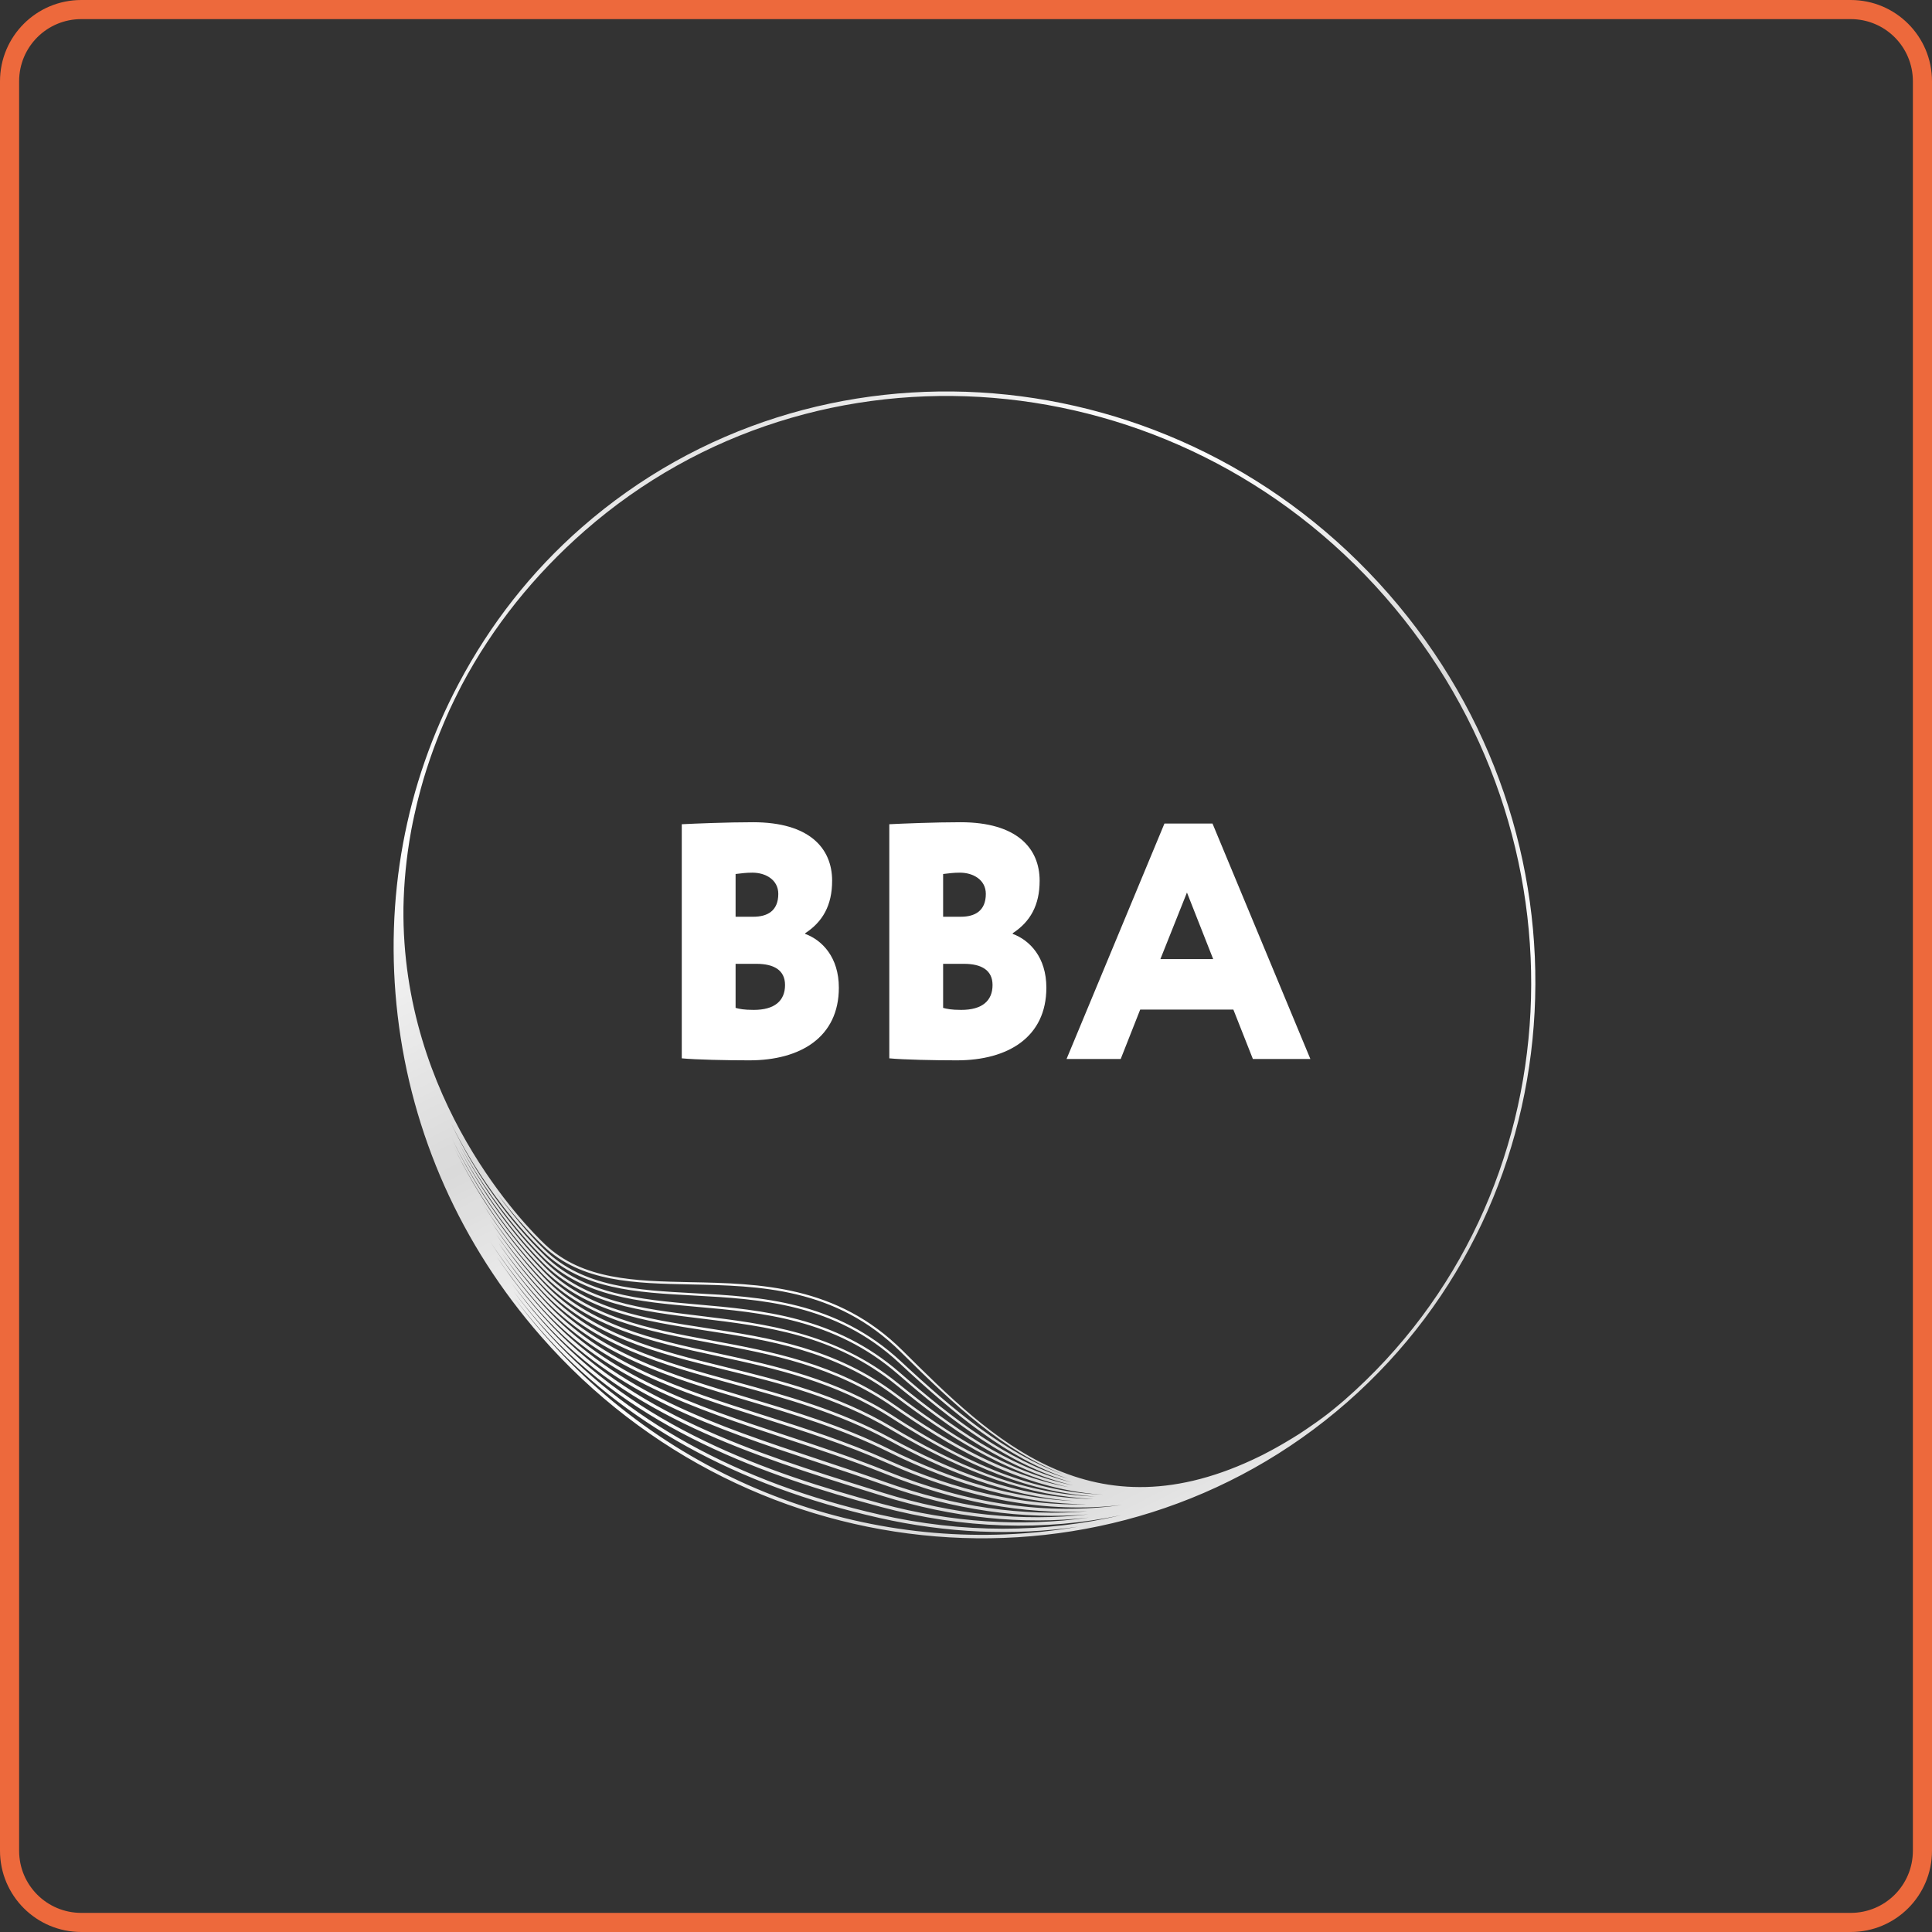 <?xml version="1.0" encoding="UTF-8"?> <svg xmlns="http://www.w3.org/2000/svg" xmlns:xlink="http://www.w3.org/1999/xlink" width="500" zoomAndPan="magnify" viewBox="0 0 375 375" height="500" preserveAspectRatio="xMidYMid meet"><rect x="0" y="0" width="375" height="375" fill="#333333" stroke="none"/> <defs> <clipPath id="ab7f9799f6"> <path d="M 76 75.852 L 298.332 75.852 L 298.332 298.949 L 76 298.949 Z M 76 75.852 " clip-rule="nonzero"></path> </clipPath> <clipPath id="308cce9248"> <path d="M 233.875 37.188 L 335.977 237.98 L 140.555 337.352 L 38.453 136.559 Z M 233.875 37.188 " clip-rule="nonzero"></path> </clipPath> <clipPath id="2b81a98c9c"> <path d="M 233.875 37.188 L 335.977 237.98 L 140.555 337.352 L 38.453 136.559 Z M 233.875 37.188 " clip-rule="nonzero"></path> </clipPath> <clipPath id="ac012f7dd8"> <path d="M 269.52 115.266 C 228.543 68.422 158.281 62.645 112.895 102.387 C 103.09 110.969 95.133 121.18 89.055 132.633 L 89.348 132.785 L 89.055 132.633 C 78.645 152.25 74.543 174.535 77.18 197.07 C 79.879 220.109 89.484 241.641 104.965 259.34 C 145.902 306.137 216.094 311.906 261.438 272.207 C 306.828 232.465 310.496 162.109 269.52 115.266 Z M 101.055 238.309 C 102.789 240.293 104.305 241.84 105.445 242.945 C 113.043 250.297 123.547 250.863 134.668 251.461 C 147.508 252.152 162.07 252.938 174.59 264.594 C 185.188 274.465 195.602 283.105 207.367 287.035 C 195.434 283.48 184.938 275.379 174.609 266.387 C 162.152 255.543 147.914 254.297 135.352 253.195 C 124.078 252.207 113.43 251.277 105.738 243.707 C 98.875 236.953 92.422 228.191 87.492 217.93 C 91.941 226.914 97.074 233.758 101.055 238.309 Z M 96.195 231.277 C 97.75 233.367 99.254 235.207 100.625 236.777 C 102.559 238.988 104.238 240.68 105.473 241.852 C 112.887 248.883 123.195 249.09 134.105 249.312 C 147.281 249.574 162.215 249.875 174.871 262.449 C 185.262 272.773 194.902 281.727 206.395 286.191 C 195.141 282.129 185.105 273.773 174.891 264.262 C 162.254 252.492 147.609 251.707 134.688 251.012 C 123.652 250.414 113.234 249.855 105.758 242.621 C 104.484 241.391 100.633 237.484 96.195 231.277 Z M 174.316 268.508 C 162.094 258.582 148.293 256.914 136.117 255.441 C 124.566 254.043 113.656 252.723 105.719 244.789 C 99.543 238.613 93.711 230.789 89.008 221.73 C 93.223 229.637 97.852 235.703 101.445 239.812 C 103 241.59 104.359 243 105.41 244.035 C 113.223 251.723 123.953 252.66 135.309 253.66 C 147.801 254.75 161.961 255.992 174.301 266.734 C 184.914 275.973 195.703 284.277 208.031 287.73 C 195.516 284.656 184.629 276.879 174.316 268.508 Z M 208.438 288.34 C 195.418 285.719 184.203 278.316 174.027 270.633 C 162.09 261.617 149.344 259.656 137.012 257.762 C 125.133 255.934 113.914 254.207 105.699 245.875 C 99.535 239.621 93.723 231.738 89.027 222.641 C 93.379 230.863 98.164 237.133 101.805 241.297 C 103.191 242.883 104.414 244.164 105.383 245.129 C 113.438 253.184 124.43 254.512 136.062 255.922 C 148.766 257.457 161.902 259.047 174.016 268.883 C 184.527 277.422 195.633 285.332 208.438 288.344 Z M 101.934 242.547 C 103.043 243.812 104.184 245.039 105.344 246.219 C 113.676 254.668 124.977 256.41 136.938 258.246 C 149.211 260.137 161.895 262.09 173.73 271.027 C 183.246 278.215 194.57 285.758 207.438 288.66 C 195.195 286.34 184.145 280.047 173.734 272.758 C 162.156 264.648 149.91 262.375 138.066 260.172 C 125.801 257.895 114.211 255.738 105.676 246.961 C 98.918 240.02 92.57 231.148 87.664 220.848 C 91.523 228.785 96.379 236.199 101.934 242.551 Z M 102.242 243.977 C 103.242 245.121 104.27 246.238 105.312 247.312 C 113.965 256.203 125.633 258.371 137.98 260.668 C 149.773 262.859 161.957 265.125 173.449 273.172 C 183.453 280.176 196.891 288.418 212.152 289.965 C 212.848 290.035 213.543 290.074 214.238 290.117 C 199.191 289.605 185.879 282.922 173.449 274.879 C 162.309 267.668 150.633 265.141 139.34 262.691 C 126.605 259.93 114.574 257.324 105.66 248.047 C 99.062 241.176 92.859 232.465 87.992 222.395 C 91.867 230.281 96.707 237.645 102.242 243.977 Z M 103.484 250.914 C 104.039 251.543 104.594 252.16 105.156 252.773 C 116.68 265.301 131.957 270.145 148.133 275.277 C 155.992 277.77 164.117 280.344 172.043 283.898 C 188.051 291.078 203.23 293.82 217.781 292.109 C 203.266 294.176 188.066 291.969 171.984 285.504 C 165.543 282.914 158.977 280.746 152.621 278.652 C 134.883 272.797 118.125 267.266 105.555 253.477 C 102.691 250.336 99.965 246.91 97.414 243.25 C 99.324 245.91 101.344 248.473 103.48 250.918 Z M 96.891 241.461 C 98.875 244.262 100.992 246.953 103.227 249.512 C 103.867 250.246 104.523 250.973 105.188 251.688 C 115.855 263.164 130.016 267.371 145 271.836 C 153.992 274.512 163.297 277.273 172.324 281.754 C 185.875 288.48 198.648 291.891 210.961 291.992 C 198.574 292.277 185.723 289.406 172.277 283.379 C 164.32 279.809 156.18 277.227 148.309 274.73 C 132.207 269.625 117 264.805 105.578 252.391 C 102.508 249.055 99.594 245.398 96.891 241.469 Z M 102.402 245.266 C 103.344 246.34 104.305 247.383 105.281 248.406 C 114.305 257.797 126.41 260.422 139.227 263.203 C 150.473 265.641 162.102 268.16 173.168 275.316 C 188.129 285 200.297 289.676 212.613 290.477 C 197.848 289.957 184.801 283.938 173.16 277.004 C 162.555 270.691 151.535 267.98 140.871 265.355 C 127.566 262.082 115 258.988 105.641 249.133 C 101.227 244.484 96.996 239.012 93.215 232.875 C 95.977 237.277 99.051 241.43 102.406 245.27 Z M 102.691 246.688 C 103.527 247.641 104.379 248.586 105.25 249.5 C 114.719 259.469 127.359 262.582 140.742 265.875 C 151.363 268.488 162.348 271.195 172.883 277.465 C 187.418 286.117 199.953 290.406 212.227 290.945 C 197.176 290.754 183.984 285.188 172.863 279.129 C 162.938 273.719 152.68 270.914 142.762 268.203 C 128.754 264.375 115.52 260.754 105.617 250.215 C 101.848 246.207 98.312 241.703 95.109 236.793 C 97.445 240.27 99.969 243.582 102.691 246.688 Z M 102.965 248.098 C 103.699 248.945 104.453 249.773 105.219 250.59 C 115.223 261.242 128.527 264.879 142.617 268.73 C 152.508 271.434 162.734 274.23 172.605 279.605 C 182.914 285.227 194.988 290.426 208.668 291.363 C 197.145 290.883 185.199 287.516 172.574 281.254 C 163.5 276.75 154.18 273.98 145.164 271.293 C 130.25 266.859 116.168 262.668 105.602 251.301 C 102.305 247.754 99.195 243.824 96.324 239.59 C 98.398 242.559 100.609 245.406 102.965 248.102 Z M 103.742 252.316 C 104.195 252.836 104.656 253.355 105.125 253.867 C 117.801 267.77 134.629 273.324 152.441 279.203 C 158.785 281.293 165.344 283.461 171.766 286.043 C 185.496 291.562 198.59 293.992 211.164 293.336 C 198.504 294.375 185.324 292.48 171.695 287.621 C 167.457 286.109 163.148 284.68 158.98 283.297 C 138.812 276.609 119.77 270.297 105.543 254.555 C 101.672 250.27 98.203 245.719 95.125 240.961 C 97.75 244.949 100.629 248.75 103.742 252.312 Z M 103.988 253.719 C 104.352 254.137 104.727 254.551 105.094 254.961 C 119.43 270.824 138.547 277.16 158.785 283.871 C 162.953 285.254 167.262 286.684 171.492 288.188 C 185.238 293.094 198.52 294.996 211.281 293.938 C 198.434 295.383 185.055 294.008 171.398 289.746 L 169.352 289.109 C 146.266 281.914 122.391 274.473 105.523 255.645 C 105.238 255.324 104.953 255.004 104.672 254.684 C 101.676 251.262 98.938 247.676 96.43 243.965 C 98.77 247.363 101.289 250.633 103.992 253.723 Z M 104.191 255.074 C 104.48 255.402 104.77 255.73 105.062 256.055 C 122.043 275.012 146 282.48 169.168 289.699 L 171.215 290.336 C 184.953 294.629 198.41 296.008 211.336 294.559 C 198.316 296.398 184.758 295.543 171.098 291.871 C 148.766 285.871 123.512 277.004 105.496 256.73 C 105.309 256.516 105.125 256.305 104.934 256.09 C 102.902 253.766 100.992 251.367 99.18 248.914 C 100.77 251.016 102.441 253.074 104.188 255.07 Z M 105.465 258.898 C 103.449 256.598 101.547 254.227 99.742 251.797 C 101.352 253.914 103.031 255.988 104.797 258.004 L 105.004 258.242 C 120.777 276.098 142.871 288.34 170.664 294.625 C 183.77 297.59 196.738 298.125 209.199 296.34 C 172.297 302.684 132.477 289.777 105.469 258.902 Z M 170.805 293.996 C 143.145 287.746 121.164 275.57 105.484 257.816 L 105.285 257.59 C 103.324 255.344 101.465 253.035 99.699 250.668 C 101.219 252.652 102.793 254.602 104.449 256.488 C 104.645 256.711 104.836 256.926 105.031 257.148 C 123.152 277.547 148.516 286.457 170.938 292.48 C 186.875 296.766 202.68 297.246 217.656 294.09 C 202.703 297.598 186.859 297.629 170.805 293.996 Z M 259.988 272.574 C 259.809 272.727 259.629 272.875 259.449 273.027 C 259.25 273.188 259.051 273.355 258.852 273.516 C 258.684 273.652 258.52 273.785 258.352 273.918 C 258.176 274.055 258.004 274.195 257.836 274.332 C 257.691 274.445 257.547 274.551 257.406 274.66 C 257.211 274.809 257.016 274.949 256.82 275.102 C 256.789 275.121 256.758 275.145 256.73 275.168 C 256.328 275.469 255.93 275.758 255.527 276.043 C 255.508 276.059 255.488 276.07 255.469 276.082 C 254.863 276.512 254.258 276.926 253.652 277.34 C 253.543 277.414 253.426 277.492 253.316 277.566 C 252.988 277.781 252.66 278.012 252.332 278.223 C 252.246 278.277 252.16 278.328 252.078 278.387 C 251.207 278.941 250.34 279.465 249.477 279.973 C 249.18 280.148 248.883 280.32 248.586 280.492 C 247.957 280.859 247.328 281.199 246.703 281.539 C 246.219 281.801 245.742 282.051 245.262 282.297 C 245.203 282.328 245.141 282.359 245.082 282.391 C 244.941 282.465 244.805 282.527 244.664 282.598 C 211.984 298.707 192.555 279.402 175.184 262.137 C 162.406 249.438 147.375 249.137 134.117 248.871 C 123.293 248.652 113.066 248.449 105.777 241.531 C 102.188 238.129 77.906 213.664 78.309 176.176 C 78.398 171.387 78.859 166.473 79.766 161.457 C 79.801 161.262 79.836 161.066 79.875 160.863 C 80.031 160.031 80.211 159.188 80.391 158.355 C 80.566 157.559 80.738 156.766 80.934 155.973 C 81.016 155.637 81.105 155.301 81.188 154.965 C 81.492 153.766 81.812 152.57 82.164 151.371 C 82.164 151.371 82.164 151.371 82.164 151.363 C 82.555 150.043 82.98 148.727 83.43 147.402 C 83.48 147.254 83.531 147.102 83.586 146.953 C 83.953 145.887 84.348 144.816 84.758 143.754 C 84.941 143.281 85.121 142.812 85.309 142.348 C 85.5 141.867 85.703 141.387 85.906 140.91 C 85.988 140.707 86.074 140.5 86.16 140.301 C 86.199 140.211 86.234 140.121 86.273 140.031 C 86.543 139.402 86.816 138.766 87.102 138.141 C 87.141 138.062 87.168 137.984 87.203 137.906 C 87.223 137.859 87.246 137.816 87.266 137.773 C 87.355 137.59 87.441 137.402 87.531 137.215 C 87.746 136.746 87.973 136.281 88.199 135.812 C 88.25 135.711 88.301 135.602 88.352 135.504 C 88.453 135.305 88.547 135.105 88.648 134.91 C 88.727 134.758 88.801 134.602 88.875 134.449 C 89.133 133.949 89.375 133.441 89.641 132.941 C 95.668 121.582 103.75 111.559 113.473 103.043 C 158.496 63.621 228.203 69.363 268.859 115.844 C 309.516 162.32 306.035 232.289 261.008 271.711 C 260.672 272.004 260.328 272.289 259.992 272.578 Z M 259.988 272.574 " clip-rule="nonzero"></path> </clipPath> <clipPath id="c21d047d55"> <path d="M 256.281 -20.891 L -19.094 119.137 L 121.535 395.691 L 396.91 255.66 Z M 256.281 -20.891 " clip-rule="nonzero"></path> </clipPath> <linearGradient x1="-115.17" gradientTransform="matrix(0.146, 0.288, -0.287, 0.146, 233.84, 37.206)" y1="339.92" x2="813.599" gradientUnits="userSpaceOnUse" y2="339.92" id="adce60a60c"> <stop stop-opacity="1" stop-color="rgb(85.1%, 85.1%, 85.1%)" offset="0"></stop> <stop stop-opacity="1" stop-color="rgb(85.1%, 85.1%, 85.1%)" offset="0.031"></stop> <stop stop-opacity="1" stop-color="rgb(85.1%, 85.1%, 85.1%)" offset="0.047"></stop> <stop stop-opacity="1" stop-color="rgb(85.1%, 85.1%, 85.1%)" offset="0.055"></stop> <stop stop-opacity="1" stop-color="rgb(85.3%, 85.3%, 85.3%)" offset="0.059"></stop> <stop stop-opacity="1" stop-color="rgb(85.5%, 85.5%, 85.5%)" offset="0.062"></stop> <stop stop-opacity="1" stop-color="rgb(85.712%, 85.712%, 85.712%)" offset="0.066"></stop> <stop stop-opacity="1" stop-color="rgb(85.925%, 85.925%, 85.925%)" offset="0.07"></stop> <stop stop-opacity="1" stop-color="rgb(86.302%, 86.302%, 86.302%)" offset="0.074"></stop> <stop stop-opacity="1" stop-color="rgb(86.681%, 86.681%, 86.681%)" offset="0.078"></stop> <stop stop-opacity="1" stop-color="rgb(86.858%, 86.858%, 86.858%)" offset="0.086"></stop> <stop stop-opacity="1" stop-color="rgb(87.411%, 87.411%, 87.411%)" offset="0.09"></stop> <stop stop-opacity="1" stop-color="rgb(87.79%, 87.79%, 87.79%)" offset="0.094"></stop> <stop stop-opacity="1" stop-color="rgb(87.994%, 87.994%, 87.994%)" offset="0.098"></stop> <stop stop-opacity="1" stop-color="rgb(88.199%, 88.199%, 88.199%)" offset="0.102"></stop> <stop stop-opacity="1" stop-color="rgb(88.548%, 88.548%, 88.548%)" offset="0.105"></stop> <stop stop-opacity="1" stop-color="rgb(88.899%, 88.899%, 88.899%)" offset="0.109"></stop> <stop stop-opacity="1" stop-color="rgb(89.149%, 89.149%, 89.149%)" offset="0.113"></stop> <stop stop-opacity="1" stop-color="rgb(89.4%, 89.4%, 89.4%)" offset="0.117"></stop> <stop stop-opacity="1" stop-color="rgb(89.703%, 89.703%, 89.703%)" offset="0.121"></stop> <stop stop-opacity="1" stop-color="rgb(90.009%, 90.009%, 90.009%)" offset="0.125"></stop> <stop stop-opacity="1" stop-color="rgb(90.303%, 90.303%, 90.303%)" offset="0.129"></stop> <stop stop-opacity="1" stop-color="rgb(90.599%, 90.599%, 90.599%)" offset="0.133"></stop> <stop stop-opacity="1" stop-color="rgb(90.907%, 90.907%, 90.907%)" offset="0.137"></stop> <stop stop-opacity="1" stop-color="rgb(91.217%, 91.217%, 91.217%)" offset="0.141"></stop> <stop stop-opacity="1" stop-color="rgb(91.594%, 91.594%, 91.594%)" offset="0.145"></stop> <stop stop-opacity="1" stop-color="rgb(91.972%, 91.972%, 91.972%)" offset="0.148"></stop> <stop stop-opacity="1" stop-color="rgb(92.133%, 92.133%, 92.133%)" offset="0.156"></stop> <stop stop-opacity="1" stop-color="rgb(92.638%, 92.638%, 92.638%)" offset="0.16"></stop> <stop stop-opacity="1" stop-color="rgb(92.981%, 92.981%, 92.981%)" offset="0.164"></stop> <stop stop-opacity="1" stop-color="rgb(93.158%, 93.158%, 93.158%)" offset="0.172"></stop> <stop stop-opacity="1" stop-color="rgb(93.713%, 93.713%, 93.713%)" offset="0.176"></stop> <stop stop-opacity="1" stop-color="rgb(94.09%, 94.09%, 94.09%)" offset="0.18"></stop> <stop stop-opacity="1" stop-color="rgb(94.318%, 94.318%, 94.318%)" offset="0.184"></stop> <stop stop-opacity="1" stop-color="rgb(94.545%, 94.545%, 94.545%)" offset="0.188"></stop> <stop stop-opacity="1" stop-color="rgb(94.922%, 94.922%, 94.922%)" offset="0.191"></stop> <stop stop-opacity="1" stop-color="rgb(95.3%, 95.3%, 95.3%)" offset="0.195"></stop> <stop stop-opacity="1" stop-color="rgb(95.677%, 95.677%, 95.677%)" offset="0.199"></stop> <stop stop-opacity="1" stop-color="rgb(96.056%, 96.056%, 96.056%)" offset="0.203"></stop> <stop stop-opacity="1" stop-color="rgb(96.233%, 96.233%, 96.233%)" offset="0.211"></stop> <stop stop-opacity="1" stop-color="rgb(96.786%, 96.786%, 96.786%)" offset="0.215"></stop> <stop stop-opacity="1" stop-color="rgb(97.165%, 97.165%, 97.165%)" offset="0.219"></stop> <stop stop-opacity="1" stop-color="rgb(97.351%, 97.351%, 97.351%)" offset="0.227"></stop> <stop stop-opacity="1" stop-color="rgb(97.906%, 97.906%, 97.906%)" offset="0.23"></stop> <stop stop-opacity="1" stop-color="rgb(98.274%, 98.274%, 98.274%)" offset="0.234"></stop> <stop stop-opacity="1" stop-color="rgb(98.537%, 98.537%, 98.537%)" offset="0.238"></stop> <stop stop-opacity="1" stop-color="rgb(98.799%, 98.799%, 98.799%)" offset="0.242"></stop> <stop stop-opacity="1" stop-color="rgb(99.091%, 99.091%, 99.091%)" offset="0.246"></stop> <stop stop-opacity="1" stop-color="rgb(99.384%, 99.384%, 99.384%)" offset="0.25"></stop> <stop stop-opacity="1" stop-color="rgb(99.429%, 99.429%, 99.429%)" offset="0.266"></stop> <stop stop-opacity="1" stop-color="rgb(99.136%, 99.136%, 99.136%)" offset="0.27"></stop> <stop stop-opacity="1" stop-color="rgb(98.799%, 98.799%, 98.799%)" offset="0.273"></stop> <stop stop-opacity="1" stop-color="rgb(98.547%, 98.547%, 98.547%)" offset="0.277"></stop> <stop stop-opacity="1" stop-color="rgb(98.297%, 98.297%, 98.297%)" offset="0.281"></stop> <stop stop-opacity="1" stop-color="rgb(97.948%, 97.948%, 97.948%)" offset="0.285"></stop> <stop stop-opacity="1" stop-color="rgb(97.6%, 97.6%, 97.6%)" offset="0.289"></stop> <stop stop-opacity="1" stop-color="rgb(97.443%, 97.443%, 97.443%)" offset="0.297"></stop> <stop stop-opacity="1" stop-color="rgb(97.093%, 97.093%, 97.093%)" offset="0.305"></stop> <stop stop-opacity="1" stop-color="rgb(96.489%, 96.489%, 96.489%)" offset="0.309"></stop> <stop stop-opacity="1" stop-color="rgb(96.078%, 96.078%, 96.078%)" offset="0.312"></stop> <stop stop-opacity="1" stop-color="rgb(95.888%, 95.888%, 95.888%)" offset="0.32"></stop> <stop stop-opacity="1" stop-color="rgb(95.332%, 95.332%, 95.332%)" offset="0.324"></stop> <stop stop-opacity="1" stop-color="rgb(94.968%, 94.968%, 94.968%)" offset="0.328"></stop> <stop stop-opacity="1" stop-color="rgb(94.733%, 94.733%, 94.733%)" offset="0.332"></stop> <stop stop-opacity="1" stop-color="rgb(94.499%, 94.499%, 94.499%)" offset="0.336"></stop> <stop stop-opacity="1" stop-color="rgb(94.179%, 94.179%, 94.179%)" offset="0.34"></stop> <stop stop-opacity="1" stop-color="rgb(93.858%, 93.858%, 93.858%)" offset="0.344"></stop> <stop stop-opacity="1" stop-color="rgb(93.579%, 93.579%, 93.579%)" offset="0.348"></stop> <stop stop-opacity="1" stop-color="rgb(93.3%, 93.3%, 93.3%)" offset="0.352"></stop> <stop stop-opacity="1" stop-color="rgb(92.975%, 92.975%, 92.975%)" offset="0.355"></stop> <stop stop-opacity="1" stop-color="rgb(92.65%, 92.65%, 92.65%)" offset="0.359"></stop> <stop stop-opacity="1" stop-color="rgb(92.424%, 92.424%, 92.424%)" offset="0.363"></stop> <stop stop-opacity="1" stop-color="rgb(92.2%, 92.2%, 92.2%)" offset="0.367"></stop> <stop stop-opacity="1" stop-color="rgb(91.919%, 91.919%, 91.919%)" offset="0.371"></stop> <stop stop-opacity="1" stop-color="rgb(91.64%, 91.64%, 91.64%)" offset="0.375"></stop> <stop stop-opacity="1" stop-color="rgb(91.463%, 91.463%, 91.463%)" offset="0.383"></stop> <stop stop-opacity="1" stop-color="rgb(90.907%, 90.907%, 90.907%)" offset="0.387"></stop> <stop stop-opacity="1" stop-color="rgb(90.53%, 90.53%, 90.53%)" offset="0.391"></stop> <stop stop-opacity="1" stop-color="rgb(90.303%, 90.303%, 90.303%)" offset="0.395"></stop> <stop stop-opacity="1" stop-color="rgb(90.076%, 90.076%, 90.076%)" offset="0.398"></stop> <stop stop-opacity="1" stop-color="rgb(89.699%, 89.699%, 89.699%)" offset="0.402"></stop> <stop stop-opacity="1" stop-color="rgb(89.322%, 89.322%, 89.322%)" offset="0.406"></stop> <stop stop-opacity="1" stop-color="rgb(89.143%, 89.143%, 89.143%)" offset="0.414"></stop> <stop stop-opacity="1" stop-color="rgb(88.589%, 88.589%, 88.589%)" offset="0.418"></stop> <stop stop-opacity="1" stop-color="rgb(88.213%, 88.213%, 88.213%)" offset="0.422"></stop> <stop stop-opacity="1" stop-color="rgb(88.005%, 88.005%, 88.005%)" offset="0.426"></stop> <stop stop-opacity="1" stop-color="rgb(87.799%, 87.799%, 87.799%)" offset="0.43"></stop> <stop stop-opacity="1" stop-color="rgb(87.5%, 87.5%, 87.5%)" offset="0.434"></stop> <stop stop-opacity="1" stop-color="rgb(87.202%, 87.202%, 87.202%)" offset="0.438"></stop> <stop stop-opacity="1" stop-color="rgb(86.951%, 86.951%, 86.951%)" offset="0.441"></stop> <stop stop-opacity="1" stop-color="rgb(86.699%, 86.699%, 86.699%)" offset="0.445"></stop> <stop stop-opacity="1" stop-color="rgb(86.346%, 86.346%, 86.346%)" offset="0.449"></stop> <stop stop-opacity="1" stop-color="rgb(85.994%, 85.994%, 85.994%)" offset="0.453"></stop> <stop stop-opacity="1" stop-color="rgb(85.815%, 85.815%, 85.815%)" offset="0.461"></stop> <stop stop-opacity="1" stop-color="rgb(85.568%, 85.568%, 85.568%)" offset="0.469"></stop> <stop stop-opacity="1" stop-color="rgb(85.699%, 85.699%, 85.699%)" offset="0.473"></stop> <stop stop-opacity="1" stop-color="rgb(85.899%, 85.899%, 85.899%)" offset="0.477"></stop> <stop stop-opacity="1" stop-color="rgb(86.211%, 86.211%, 86.211%)" offset="0.48"></stop> <stop stop-opacity="1" stop-color="rgb(86.523%, 86.523%, 86.523%)" offset="0.484"></stop> <stop stop-opacity="1" stop-color="rgb(86.9%, 86.9%, 86.9%)" offset="0.488"></stop> <stop stop-opacity="1" stop-color="rgb(87.279%, 87.279%, 87.279%)" offset="0.492"></stop> <stop stop-opacity="1" stop-color="rgb(87.439%, 87.439%, 87.439%)" offset="0.5"></stop> <stop stop-opacity="1" stop-color="rgb(87.943%, 87.943%, 87.943%)" offset="0.504"></stop> <stop stop-opacity="1" stop-color="rgb(88.287%, 88.287%, 88.287%)" offset="0.508"></stop> <stop stop-opacity="1" stop-color="rgb(88.643%, 88.643%, 88.643%)" offset="0.512"></stop> <stop stop-opacity="1" stop-color="rgb(89%, 89%, 89%)" offset="0.516"></stop> <stop stop-opacity="1" stop-color="rgb(89.198%, 89.198%, 89.198%)" offset="0.52"></stop> <stop stop-opacity="1" stop-color="rgb(89.397%, 89.397%, 89.397%)" offset="0.523"></stop> <stop stop-opacity="1" stop-color="rgb(89.824%, 89.824%, 89.824%)" offset="0.527"></stop> <stop stop-opacity="1" stop-color="rgb(90.253%, 90.253%, 90.253%)" offset="0.531"></stop> <stop stop-opacity="1" stop-color="rgb(90.625%, 90.625%, 90.625%)" offset="0.535"></stop> <stop stop-opacity="1" stop-color="rgb(90.999%, 90.999%, 90.999%)" offset="0.539"></stop> <stop stop-opacity="1" stop-color="rgb(91.18%, 91.18%, 91.18%)" offset="0.547"></stop> <stop stop-opacity="1" stop-color="rgb(91.739%, 91.739%, 91.739%)" offset="0.551"></stop> <stop stop-opacity="1" stop-color="rgb(92.116%, 92.116%, 92.116%)" offset="0.555"></stop> <stop stop-opacity="1" stop-color="rgb(92.307%, 92.307%, 92.307%)" offset="0.562"></stop> <stop stop-opacity="1" stop-color="rgb(92.85%, 92.85%, 92.85%)" offset="0.566"></stop> <stop stop-opacity="1" stop-color="rgb(93.201%, 93.201%, 93.201%)" offset="0.57"></stop> <stop stop-opacity="1" stop-color="rgb(93.59%, 93.59%, 93.59%)" offset="0.574"></stop> <stop stop-opacity="1" stop-color="rgb(93.98%, 93.98%, 93.98%)" offset="0.578"></stop> <stop stop-opacity="1" stop-color="rgb(94.157%, 94.157%, 94.157%)" offset="0.586"></stop> <stop stop-opacity="1" stop-color="rgb(94.711%, 94.711%, 94.711%)" offset="0.59"></stop> <stop stop-opacity="1" stop-color="rgb(95.09%, 95.09%, 95.09%)" offset="0.594"></stop> <stop stop-opacity="1" stop-color="rgb(95.467%, 95.467%, 95.467%)" offset="0.598"></stop> <stop stop-opacity="1" stop-color="rgb(95.845%, 95.845%, 95.845%)" offset="0.602"></stop> <stop stop-opacity="1" stop-color="rgb(96.039%, 96.039%, 96.039%)" offset="0.609"></stop> <stop stop-opacity="1" stop-color="rgb(96.643%, 96.643%, 96.643%)" offset="0.613"></stop> <stop stop-opacity="1" stop-color="rgb(97.054%, 97.054%, 97.054%)" offset="0.617"></stop> <stop stop-opacity="1" stop-color="rgb(97.327%, 97.327%, 97.327%)" offset="0.621"></stop> <stop stop-opacity="1" stop-color="rgb(97.6%, 97.6%, 97.6%)" offset="0.625"></stop> <stop stop-opacity="1" stop-color="rgb(97.832%, 97.832%, 97.832%)" offset="0.629"></stop> <stop stop-opacity="1" stop-color="rgb(98.064%, 98.064%, 98.064%)" offset="0.633"></stop> <stop stop-opacity="1" stop-color="rgb(98.441%, 98.441%, 98.441%)" offset="0.637"></stop> <stop stop-opacity="1" stop-color="rgb(98.817%, 98.817%, 98.817%)" offset="0.641"></stop> <stop stop-opacity="1" stop-color="rgb(99.008%, 99.008%, 99.008%)" offset="0.648"></stop> <stop stop-opacity="1" stop-color="rgb(99.585%, 99.585%, 99.585%)" offset="0.652"></stop> <stop stop-opacity="1" stop-color="rgb(99.971%, 99.971%, 99.971%)" offset="0.656"></stop> <stop stop-opacity="1" stop-color="rgb(99.594%, 99.594%, 99.594%)" offset="0.66"></stop> <stop stop-opacity="1" stop-color="rgb(99.217%, 99.217%, 99.217%)" offset="0.664"></stop> <stop stop-opacity="1" stop-color="rgb(98.839%, 98.839%, 98.839%)" offset="0.668"></stop> <stop stop-opacity="1" stop-color="rgb(98.462%, 98.462%, 98.462%)" offset="0.672"></stop> <stop stop-opacity="1" stop-color="rgb(98.083%, 98.083%, 98.083%)" offset="0.676"></stop> <stop stop-opacity="1" stop-color="rgb(97.707%, 97.707%, 97.707%)" offset="0.68"></stop> <stop stop-opacity="1" stop-color="rgb(97.379%, 97.379%, 97.379%)" offset="0.684"></stop> <stop stop-opacity="1" stop-color="rgb(97.052%, 97.052%, 97.052%)" offset="0.688"></stop> <stop stop-opacity="1" stop-color="rgb(96.675%, 96.675%, 96.675%)" offset="0.691"></stop> <stop stop-opacity="1" stop-color="rgb(96.298%, 96.298%, 96.298%)" offset="0.695"></stop> <stop stop-opacity="1" stop-color="rgb(95.871%, 95.871%, 95.871%)" offset="0.699"></stop> <stop stop-opacity="1" stop-color="rgb(95.444%, 95.444%, 95.444%)" offset="0.703"></stop> <stop stop-opacity="1" stop-color="rgb(95.265%, 95.265%, 95.265%)" offset="0.711"></stop> <stop stop-opacity="1" stop-color="rgb(94.711%, 94.711%, 94.711%)" offset="0.715"></stop> <stop stop-opacity="1" stop-color="rgb(94.334%, 94.334%, 94.334%)" offset="0.719"></stop> <stop stop-opacity="1" stop-color="rgb(93.956%, 93.956%, 93.956%)" offset="0.723"></stop> <stop stop-opacity="1" stop-color="rgb(93.579%, 93.579%, 93.579%)" offset="0.727"></stop> <stop stop-opacity="1" stop-color="rgb(93.201%, 93.201%, 93.201%)" offset="0.73"></stop> <stop stop-opacity="1" stop-color="rgb(92.824%, 92.824%, 92.824%)" offset="0.734"></stop> <stop stop-opacity="1" stop-color="rgb(92.447%, 92.447%, 92.447%)" offset="0.738"></stop> <stop stop-opacity="1" stop-color="rgb(92.07%, 92.07%, 92.07%)" offset="0.742"></stop> <stop stop-opacity="1" stop-color="rgb(91.692%, 91.692%, 91.692%)" offset="0.746"></stop> <stop stop-opacity="1" stop-color="rgb(91.315%, 91.315%, 91.315%)" offset="0.75"></stop> <stop stop-opacity="1" stop-color="rgb(90.938%, 90.938%, 90.938%)" offset="0.754"></stop> <stop stop-opacity="1" stop-color="rgb(90.561%, 90.561%, 90.561%)" offset="0.758"></stop> <stop stop-opacity="1" stop-color="rgb(90.182%, 90.182%, 90.182%)" offset="0.762"></stop> <stop stop-opacity="1" stop-color="rgb(89.806%, 89.806%, 89.806%)" offset="0.766"></stop> <stop stop-opacity="1" stop-color="rgb(89.427%, 89.427%, 89.427%)" offset="0.77"></stop> <stop stop-opacity="1" stop-color="rgb(89.05%, 89.05%, 89.05%)" offset="0.773"></stop> <stop stop-opacity="1" stop-color="rgb(88.673%, 88.673%, 88.673%)" offset="0.777"></stop> <stop stop-opacity="1" stop-color="rgb(88.297%, 88.297%, 88.297%)" offset="0.781"></stop> <stop stop-opacity="1" stop-color="rgb(87.914%, 87.914%, 87.914%)" offset="0.785"></stop> <stop stop-opacity="1" stop-color="rgb(87.531%, 87.531%, 87.531%)" offset="0.789"></stop> <stop stop-opacity="1" stop-color="rgb(87.358%, 87.358%, 87.358%)" offset="0.797"></stop> <stop stop-opacity="1" stop-color="rgb(86.809%, 86.809%, 86.809%)" offset="0.801"></stop> <stop stop-opacity="1" stop-color="rgb(86.432%, 86.432%, 86.432%)" offset="0.805"></stop> <stop stop-opacity="1" stop-color="rgb(86.055%, 86.055%, 86.055%)" offset="0.809"></stop> <stop stop-opacity="1" stop-color="rgb(85.678%, 85.678%, 85.678%)" offset="0.812"></stop> <stop stop-opacity="1" stop-color="rgb(85.477%, 85.477%, 85.477%)" offset="0.816"></stop> <stop stop-opacity="1" stop-color="rgb(85.275%, 85.275%, 85.275%)" offset="0.82"></stop> <stop stop-opacity="1" stop-color="rgb(85.675%, 85.675%, 85.675%)" offset="0.824"></stop> <stop stop-opacity="1" stop-color="rgb(86.075%, 86.075%, 86.075%)" offset="0.828"></stop> <stop stop-opacity="1" stop-color="rgb(86.279%, 86.279%, 86.279%)" offset="0.832"></stop> <stop stop-opacity="1" stop-color="rgb(86.485%, 86.485%, 86.485%)" offset="0.836"></stop> <stop stop-opacity="1" stop-color="rgb(86.862%, 86.862%, 86.862%)" offset="0.84"></stop> <stop stop-opacity="1" stop-color="rgb(87.239%, 87.239%, 87.239%)" offset="0.844"></stop> <stop stop-opacity="1" stop-color="rgb(87.518%, 87.518%, 87.518%)" offset="0.848"></stop> <stop stop-opacity="1" stop-color="rgb(87.799%, 87.799%, 87.799%)" offset="0.852"></stop> <stop stop-opacity="1" stop-color="rgb(88.023%, 88.023%, 88.023%)" offset="0.855"></stop> <stop stop-opacity="1" stop-color="rgb(88.249%, 88.249%, 88.249%)" offset="0.859"></stop> <stop stop-opacity="1" stop-color="rgb(88.628%, 88.628%, 88.628%)" offset="0.863"></stop> <stop stop-opacity="1" stop-color="rgb(89.006%, 89.006%, 89.006%)" offset="0.867"></stop> <stop stop-opacity="1" stop-color="rgb(89.403%, 89.403%, 89.403%)" offset="0.871"></stop> <stop stop-opacity="1" stop-color="rgb(89.799%, 89.799%, 89.799%)" offset="0.875"></stop> <stop stop-opacity="1" stop-color="rgb(90.005%, 90.005%, 90.005%)" offset="0.879"></stop> <stop stop-opacity="1" stop-color="rgb(90.213%, 90.213%, 90.213%)" offset="0.883"></stop> <stop stop-opacity="1" stop-color="rgb(90.59%, 90.59%, 90.59%)" offset="0.887"></stop> <stop stop-opacity="1" stop-color="rgb(90.968%, 90.968%, 90.968%)" offset="0.891"></stop> <stop stop-opacity="1" stop-color="rgb(91.183%, 91.183%, 91.183%)" offset="0.895"></stop> <stop stop-opacity="1" stop-color="rgb(91.399%, 91.399%, 91.399%)" offset="0.898"></stop> <stop stop-opacity="1" stop-color="rgb(91.737%, 91.737%, 91.737%)" offset="0.902"></stop> <stop stop-opacity="1" stop-color="rgb(92.078%, 92.078%, 92.078%)" offset="0.906"></stop> <stop stop-opacity="1" stop-color="rgb(92.444%, 92.444%, 92.444%)" offset="0.91"></stop> <stop stop-opacity="1" stop-color="rgb(92.81%, 92.81%, 92.81%)" offset="0.914"></stop> <stop stop-opacity="1" stop-color="rgb(92.998%, 92.998%, 92.998%)" offset="0.922"></stop> <stop stop-opacity="1" stop-color="rgb(93.564%, 93.564%, 93.564%)" offset="0.926"></stop> <stop stop-opacity="1" stop-color="rgb(93.941%, 93.941%, 93.941%)" offset="0.93"></stop> <stop stop-opacity="1" stop-color="rgb(94.318%, 94.318%, 94.318%)" offset="0.934"></stop> <stop stop-opacity="1" stop-color="rgb(94.696%, 94.696%, 94.696%)" offset="0.938"></stop> <stop stop-opacity="1" stop-color="rgb(94.873%, 94.873%, 94.873%)" offset="0.945"></stop> <stop stop-opacity="1" stop-color="rgb(95.427%, 95.427%, 95.427%)" offset="0.949"></stop> <stop stop-opacity="1" stop-color="rgb(95.805%, 95.805%, 95.805%)" offset="0.953"></stop> <stop stop-opacity="1" stop-color="rgb(96.152%, 96.152%, 96.152%)" offset="0.957"></stop> <stop stop-opacity="1" stop-color="rgb(96.5%, 96.5%, 96.5%)" offset="0.961"></stop> <stop stop-opacity="1" stop-color="rgb(96.758%, 96.758%, 96.758%)" offset="0.965"></stop> <stop stop-opacity="1" stop-color="rgb(97.015%, 97.015%, 97.015%)" offset="0.969"></stop> <stop stop-opacity="1" stop-color="rgb(97.342%, 97.342%, 97.342%)" offset="0.973"></stop> <stop stop-opacity="1" stop-color="rgb(97.67%, 97.67%, 97.67%)" offset="0.977"></stop> <stop stop-opacity="1" stop-color="rgb(97.847%, 97.847%, 97.847%)" offset="0.984"></stop> <stop stop-opacity="1" stop-color="rgb(98.401%, 98.401%, 98.401%)" offset="0.988"></stop> <stop stop-opacity="1" stop-color="rgb(98.779%, 98.779%, 98.779%)" offset="0.992"></stop> <stop stop-opacity="1" stop-color="rgb(99.188%, 99.188%, 99.188%)" offset="0.996"></stop> <stop stop-opacity="1" stop-color="rgb(99.599%, 99.599%, 99.599%)" offset="1"></stop> </linearGradient> </defs> <path fill="#ed693c" d="M 359.219 0 L 15.781 0 C 7.055 0 0 7.055 0 15.781 L 0 359.219 C 0 367.945 7.055 375 15.781 375 L 359.219 375 C 367.945 375 375 367.945 375 359.219 L 375 15.781 C 375 7.055 367.945 0 359.219 0 Z M 371.289 92.82 L 371.289 359.219 C 371.289 365.902 365.902 371.289 359.219 371.289 L 15.781 371.289 C 9.098 371.289 3.711 365.902 3.711 359.219 L 3.711 15.781 C 3.711 9.098 9.098 3.711 15.781 3.711 L 359.219 3.711 C 365.902 3.711 371.289 9.098 371.289 15.781 Z M 371.289 92.82 " fill-opacity="1" fill-rule="nonzero"></path> <g clip-path="url(#ab7f9799f6)"> <g clip-path="url(#308cce9248)"> <g clip-path="url(#2b81a98c9c)"> <g clip-path="url(#ac012f7dd8)"> <g clip-path="url(#c21d047d55)"> <path fill="url(#adce60a60c)" d="M 252.621 -14.039 L -14.285 121.684 L 121.559 388.84 L 388.465 253.113 Z M 252.621 -14.039 " fill-rule="nonzero"></path> </g> </g> </g> </g> </g> <path fill="#ffffff" d="M 132.332 205.422 C 135.012 205.684 141.082 205.812 145.457 205.812 C 155.379 205.812 162.82 201.309 162.82 191.711 C 162.82 185.836 159.621 182.508 156.293 181.266 L 156.293 181.137 C 159.688 178.914 161.516 175.715 161.516 170.953 C 161.516 164.621 157.074 159.594 146.172 159.594 C 141.211 159.594 134.879 159.855 132.332 159.984 Z M 146.828 187.078 C 150.223 187.078 152.375 188.316 152.375 191.188 C 152.375 194.258 150.352 196.02 146.305 196.02 C 144.344 196.02 143.496 195.824 142.777 195.629 L 142.777 187.078 Z M 146.043 169.383 C 148.59 169.383 151.066 170.754 151.066 173.5 C 151.066 176.828 148.914 177.938 146.238 177.938 L 142.777 177.938 L 142.777 169.645 C 143.953 169.516 144.734 169.383 146.043 169.383 Z M 146.043 169.383 " fill-opacity="1" fill-rule="nonzero"></path> <path fill="#ffffff" d="M 172.613 205.422 C 175.289 205.684 181.359 205.812 185.734 205.812 C 195.656 205.812 203.098 201.309 203.098 191.711 C 203.098 185.836 199.902 182.508 196.57 181.266 L 196.57 181.137 C 199.965 178.914 201.793 175.715 201.793 170.953 C 201.793 164.621 197.355 159.594 186.453 159.594 C 181.492 159.594 175.16 159.855 172.613 159.984 Z M 187.105 187.078 C 190.5 187.078 192.652 188.316 192.652 191.188 C 192.652 194.258 190.629 196.02 186.582 196.02 C 184.625 196.02 183.773 195.824 183.059 195.629 L 183.059 187.078 Z M 186.32 169.383 C 188.867 169.383 191.348 170.754 191.348 173.5 C 191.348 176.828 189.195 177.938 186.516 177.938 L 183.059 177.938 L 183.059 169.645 C 184.234 169.516 185.016 169.383 186.32 169.383 Z M 186.32 169.383 " fill-opacity="1" fill-rule="nonzero"></path> <path fill="#ffffff" d="M 207.016 205.551 L 217.527 205.551 L 221.312 195.957 L 239.395 195.957 L 243.184 205.551 L 254.344 205.551 L 235.348 159.855 L 226.016 159.855 Z M 230.387 173.238 L 235.48 186.164 L 225.23 186.164 Z M 230.387 173.238 " fill-opacity="1" fill-rule="nonzero"></path> </svg> 